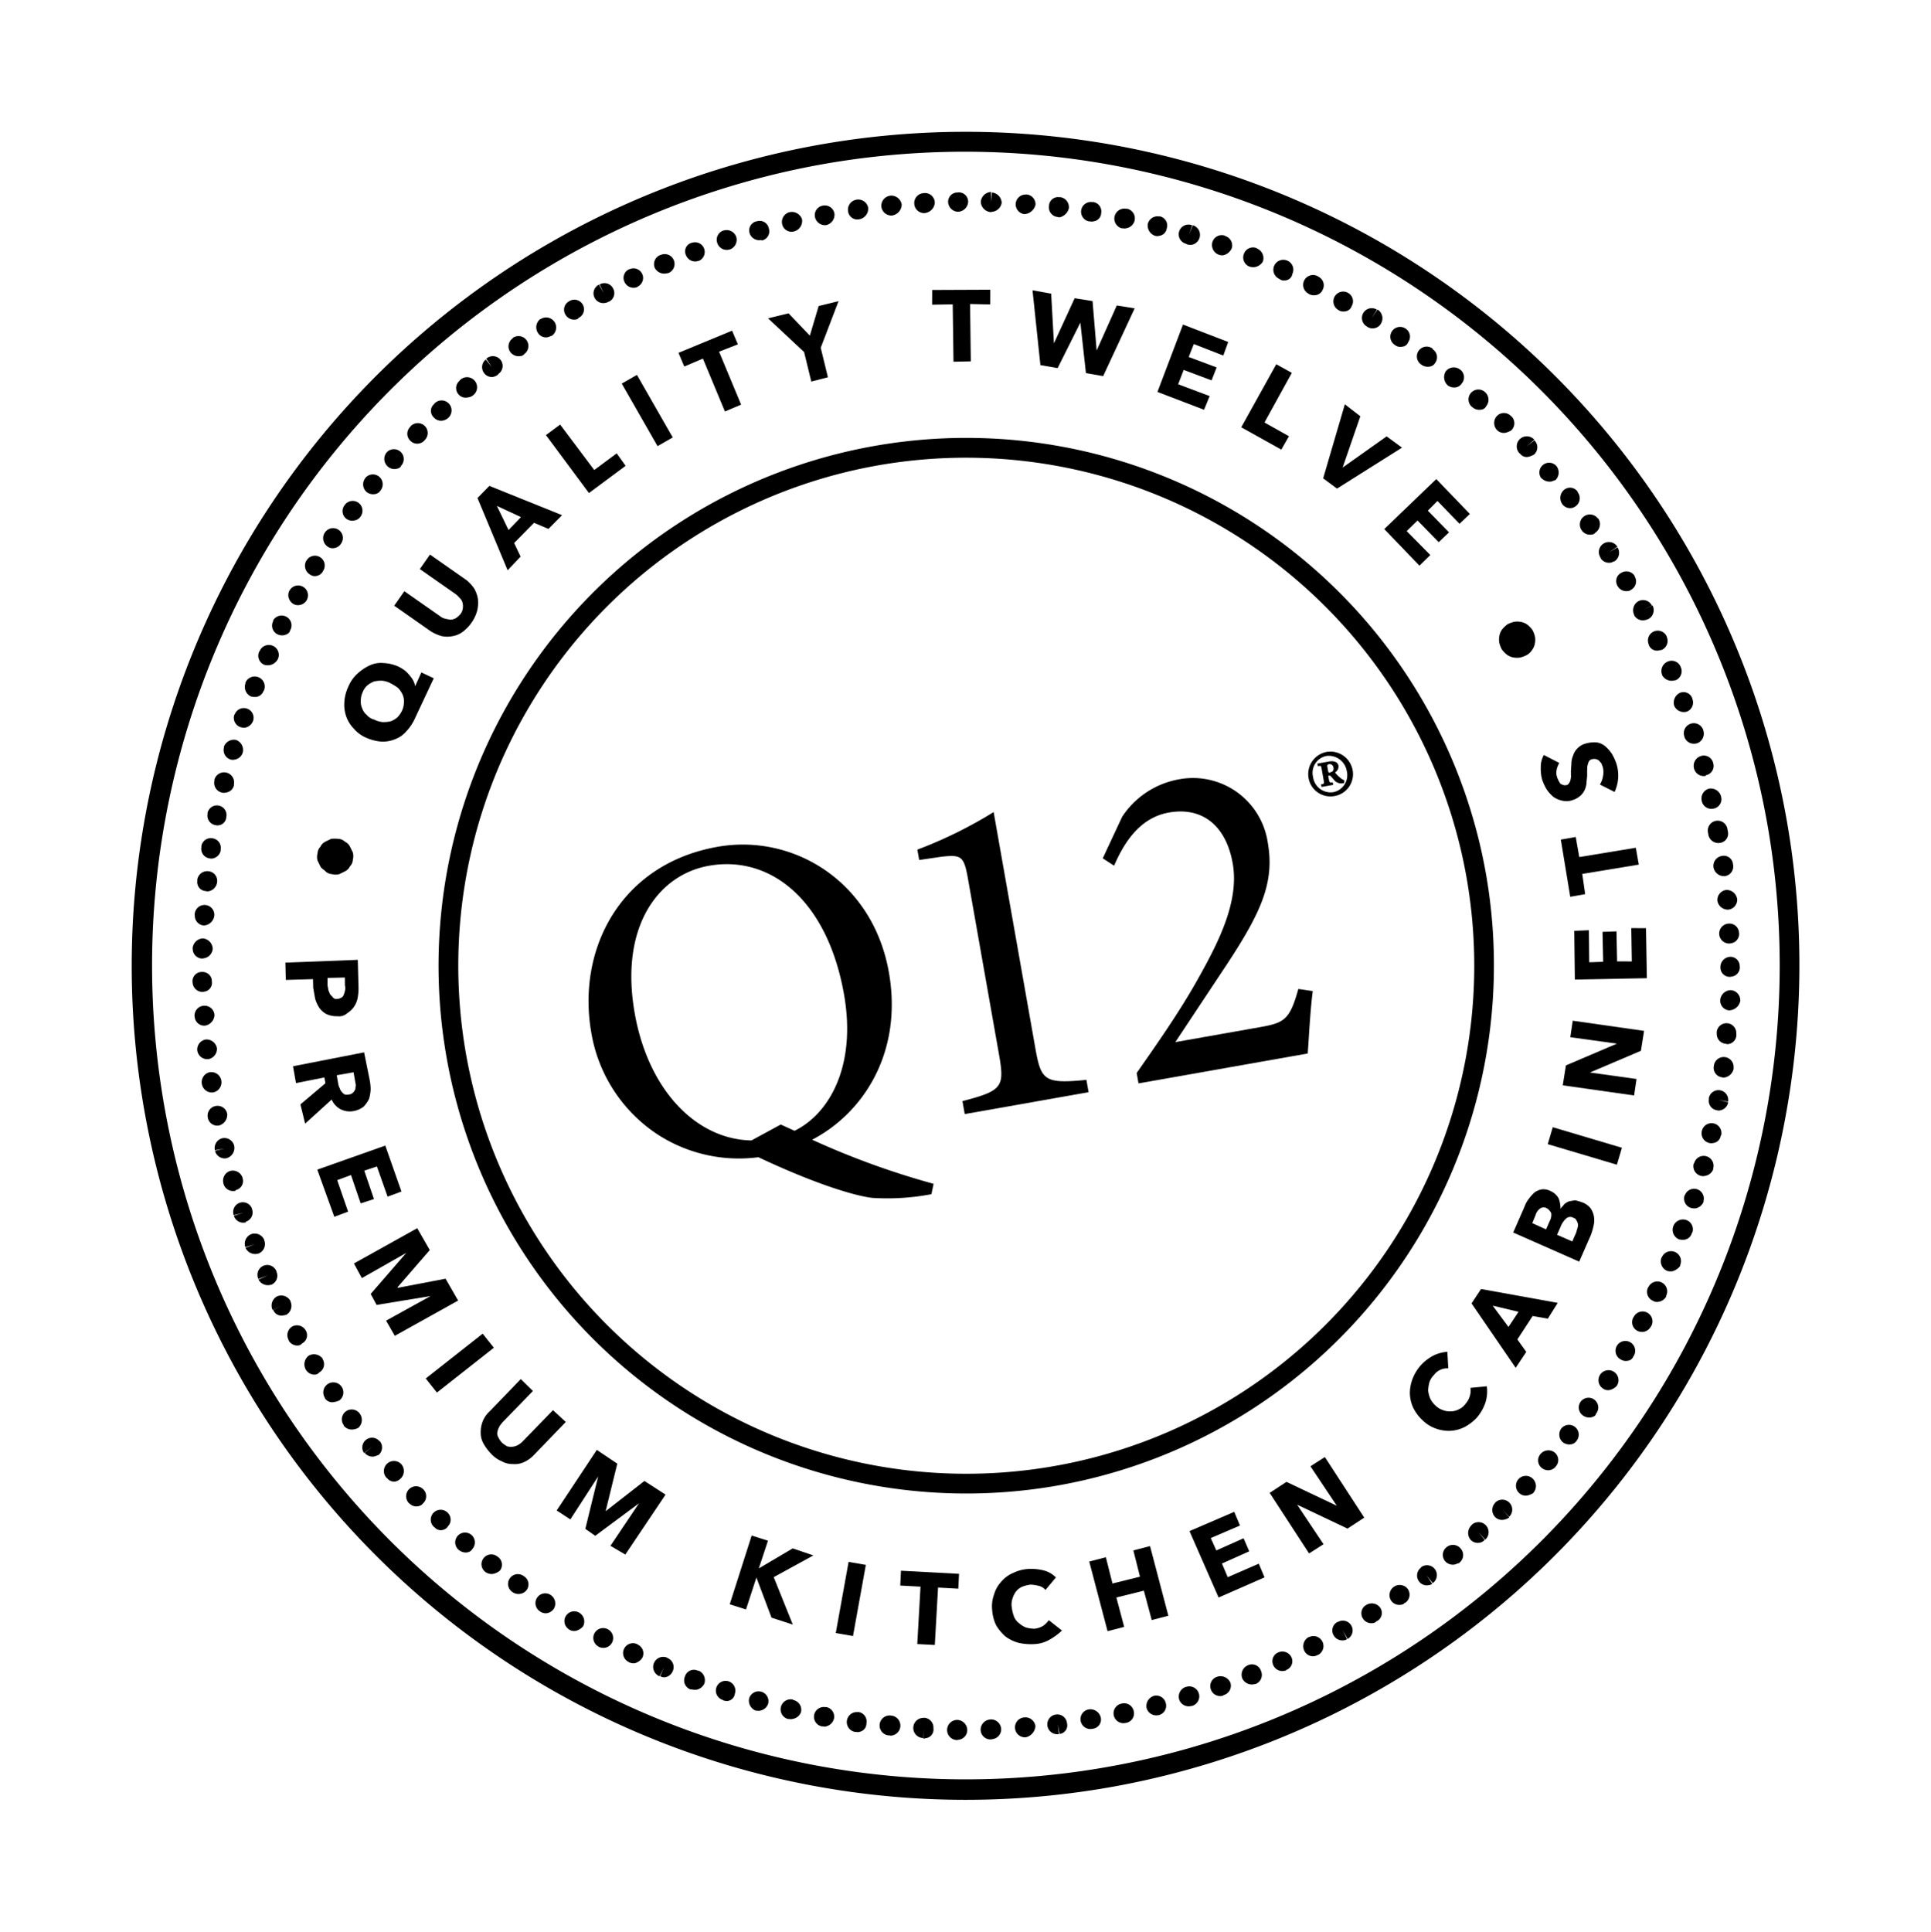 <svg xmlns="http://www.w3.org/2000/svg" width="198.158" height="198.212" viewBox="0 0 198.158 198.212"><g transform="translate(-617.28 -1659.57)"><g transform="matrix(0.985, -0.174, 0.174, 0.985, 617.28, 1689.272)"><g transform="translate(0 0)"><path d="M85.521,171.111a85.555,85.555,0,1,1,85.521-85.589A85.639,85.639,0,0,1,85.521,171.111Zm0-169.084a83.495,83.495,0,1,0,83.495,83.495A83.636,83.636,0,0,0,85.521,2.027Z"/></g><g transform="translate(46.476 69.106)"><g transform="translate(0 0)"><path d="M31.479,38.91a24.2,24.2,0,0,1-6.012-.676c-1.419-.405-5.066-2.094-10.808-6.147a15.337,15.337,0,0,1-9.8-4.121A15.571,15.571,0,0,1,0,16.55C0,7.836,5.945,0,16.078,0c7.9,0,15.064,6.282,15.064,15.74,0,8.376-5.134,13.781-10.741,15.537A82.4,82.4,0,0,0,31.885,37.9ZM17.5,29.183c.405.27.878.608,1.284.878,3.783-1.081,7.431-5.4,7.431-12.9,0-9.8-4.931-15.4-11.349-15.4-5.269,0-10.133,4.526-10.133,13.578,0,8.039,3.986,13.848,9.525,14.929Z"/></g><g transform="translate(36.208 1.419)"><path d="M.068,29.926V28.642c4.256-.338,4.526-.676,4.526-4.121V6.35c0-2.432-.2-2.635-2.3-2.77L0,3.513V2.432A44.8,44.8,0,0,0,8.377,0V24.589c0,3.378.27,3.783,4.594,4.121v1.283H.068Z" transform="translate(0 0)"/></g><g transform="translate(54.38 1.419)"><path d="M19.252,23.778c-.608,1.959-1.081,4.053-1.621,6.215H0V28.912c2.567-2.567,5.269-5.269,7.566-8.039,2.9-3.513,5.877-7.363,5.877-11.416,0-3.986-2.094-6.282-5.539-6.282-3.243,0-5.269,2.567-6.485,4.391L.405,6.62l2.7-3.851A8.831,8.831,0,0,1,9.457,0a7.757,7.757,0,0,1,7.9,7.971c0,4.121-1.891,6.89-6.215,11.484L4.458,26.481H13.24c2.567,0,3.175-.2,4.594-3.175Z" transform="translate(0 0)"/></g><g transform="translate(77.01 1.284)"><path d="M4.594,2.3a2.277,2.277,0,0,1-2.3,2.3A2.278,2.278,0,0,1,0,2.3,2.321,2.321,0,0,1,2.3,0,2.321,2.321,0,0,1,4.594,2.3ZM.473,2.3A1.82,1.82,0,0,0,2.229,4.188,1.779,1.779,0,0,0,3.986,2.3,1.875,1.875,0,0,0,2.162.405,1.768,1.768,0,0,0,.473,2.3Zm3.04,1.148a.965.965,0,0,1-.878-.338c-.135-.2-.27-.473-.338-.54-.068-.135-.135-.135-.2-.135H2.027v.405c0,.338.068.338.338.338v.27H1.148v-.27c.338,0,.338,0,.338-.338V1.621c0-.338,0-.338-.338-.338v-.27H2.364c.405,0,.878.135.878.608a.721.721,0,0,1-.473.608,3.637,3.637,0,0,0,.608.811.971.971,0,0,0,.2.135ZM2.162,2.162c.135,0,.2-.068.338-.068a.408.408,0,0,0,.2-.405A.383.383,0,0,0,2.3,1.283a.179.179,0,0,0-.2.2v.608h.068Z" transform="translate(0 0)"/></g></g><g transform="translate(21.887 16.145)"><g transform="translate(0 45.26)"><path d="M2.5.135A.984.984,0,0,1,3.107.54a1.051,1.051,0,0,1,.405.54c.068.2.135.473.2.676A1.455,1.455,0,0,1,3.58,2.5a.984.984,0,0,1-.405.608,1.05,1.05,0,0,1-.54.405c-.2.068-.473.135-.676.2a1.455,1.455,0,0,1-.743-.135.984.984,0,0,1-.608-.405C.473,2.972.27,2.837.2,2.635S.068,2.162,0,1.959a1.455,1.455,0,0,1,.135-.743A.984.984,0,0,1,.54.608,1.051,1.051,0,0,1,1.081.2c.2-.068.473-.135.676-.2A3.486,3.486,0,0,1,2.5.135Z" transform="translate(0 0)"/></g><g transform="translate(5.427 28.338)"><path d="M7,6.181A4.918,4.918,0,0,1,5.854,7.4,2.789,2.789,0,0,1,4.57,8,3.348,3.348,0,0,1,3.152,8a4.842,4.842,0,0,1-1.486-.676A3.5,3.5,0,0,1,.585,6.181,3.349,3.349,0,0,1,.044,4.83,3.682,3.682,0,0,1,.112,3.344,4.221,4.221,0,0,1,.787,1.858,3.724,3.724,0,0,1,1.936.709,4.876,4.876,0,0,1,3.287.1,2.772,2.772,0,0,1,4.773.1,4.291,4.291,0,0,1,6.192.709a4.371,4.371,0,0,1,.608.54,3.172,3.172,0,0,1,.405.608,2.4,2.4,0,0,1,.27.608,1.679,1.679,0,0,1,.068.54h0l.878-1.283,1.148.811ZM5.111,2.263A2.283,2.283,0,0,0,4.3,1.858,3.289,3.289,0,0,0,3.49,1.79a2.42,2.42,0,0,0-.743.27,1.744,1.744,0,0,0-.608.608,2.081,2.081,0,0,0-.338.811,1.647,1.647,0,0,0,0,.811,1.5,1.5,0,0,0,.338.743,1.479,1.479,0,0,0,.676.608,2.283,2.283,0,0,0,.811.405,3.289,3.289,0,0,0,.811.068,2.42,2.42,0,0,0,.743-.27,2.579,2.579,0,0,0,.608-.608,2.081,2.081,0,0,0,.338-.811,1.647,1.647,0,0,0,0-.811,2.5,2.5,0,0,0-.338-.743A6.09,6.09,0,0,0,5.111,2.263Z" transform="translate(0 0)"/></g><g transform="translate(12.295 18.307)"><path d="M8.377,4.188a3.155,3.155,0,0,1,.2,1.148,3.551,3.551,0,0,1-.27,1.148,3.861,3.861,0,0,1-.743,1.081,4.121,4.121,0,0,1-1.081.811,2.387,2.387,0,0,1-1.148.27,2.8,2.8,0,0,1-1.081-.2,4.409,4.409,0,0,1-1.013-.676L0,4.526,1.283,3.243,4.458,6.417a1.211,1.211,0,0,0,.473.338,4.656,4.656,0,0,0,.54.2,1.487,1.487,0,0,0,.54-.068,2.369,2.369,0,0,0,.54-.338,1.2,1.2,0,0,0,.338-.54,1.487,1.487,0,0,0,.068-.54.9.9,0,0,0-.2-.54,2.859,2.859,0,0,0-.338-.473L3.243,1.284,4.526,0,7.769,3.243A4.53,4.53,0,0,1,8.377,4.188Z" transform="translate(0 0)"/></g><g transform="translate(22.63 12.43)"><path d="M6.62,5.4,5.269,4.526,2.9,6.215,3.31,7.7,1.756,8.849,0,1.013,1.419,0,8.241,4.256Zm-4.8-3.243L2.567,4.8,4.053,3.715Z" transform="translate(0 0)"/></g><g transform="translate(30.669 7.498)"><path d="M3.31,7.431,0,.811,1.621,0,4.256,5.2,6.823,3.918,7.5,5.337Z" transform="translate(0 0)"/></g><g transform="translate(39.248 3.85)"><path d="M2.5,7.566,0,.608,1.689,0l2.5,6.958Z" transform="translate(0 0)"/></g><g transform="translate(45.53 1.081)"><path d="M4.121,1.891,5.4,7.633l-1.756.405L2.364,2.3.338,2.77,0,1.283,5.81,0l.338,1.486Z" transform="translate(0 0)"/></g><g transform="translate(55.19 0)"><path d="M4.8,4.391,5,7.5l-1.756.135-.2-3.107L0,.473,2.162.338,3.918,2.972,5.337.135,7.431,0Z" transform="translate(0)"/></g><g transform="translate(72.011 0.54)"><path d="M3.85,2.094,2.9,7.9l-1.756-.27.946-5.81L0,1.486.27,0,6.147,1.013,5.877,2.5Z" transform="translate(0 0)"/></g><g transform="translate(81.874 2.364)"><path d="M6.147,9.93,4.458,9.322l.338-5.2h0L1.689,8.309,0,7.7.54,0,2.364.676,1.756,5.742h0l2.9-4.188,1.756.608L5.945,7.228h0L8.782,3.04l1.756.608Z" transform="translate(0 0)"/></g><g transform="translate(93.222 8.512)"><path d="M0,6.35,3.783,0,8.039,2.567,7.3,3.85,4.526,2.162,3.783,3.378,6.417,4.931,5.674,6.147,3.04,4.594,2.229,5.945,5.2,7.7,4.391,8.984Z" transform="translate(0 0)"/></g><g transform="translate(101.059 14.186)"><path d="M0,5.742,4.661,0,6.08,1.148,2.432,5.674,4.661,7.5,3.648,8.714Z" transform="translate(0 0)"/></g><g transform="translate(108.422 19.455)"><path d="M1.216,8.377,0,7.093,3.513,0,4.864,1.486,2.162,6.35h0l5-2.364L8.512,5.4Z" transform="translate(0 0)"/></g><g transform="translate(113.691 28.642)"><path d="M0,4.121,6.147,0l2.77,4.121L7.7,4.931l-1.824-2.7L4.729,3.04,6.485,5.607l-1.216.811L3.513,3.85l-1.283.878L4.188,7.566,2.9,8.444Z" transform="translate(0 0)"/></g><g transform="translate(123.283 44.45)"><path d="M2.567,3.58a2.873,2.873,0,0,1-.743.135,2,2,0,0,1-.676-.135A1.6,1.6,0,0,1,.54,3.175a3.173,3.173,0,0,1-.405-.608A2.872,2.872,0,0,1,0,1.824a2,2,0,0,1,.135-.676A1.6,1.6,0,0,1,.54.54,3.174,3.174,0,0,1,1.148.135,2.873,2.873,0,0,1,1.891,0a2,2,0,0,1,.676.135A1.6,1.6,0,0,1,3.175.54a3.174,3.174,0,0,1,.405.608,2.873,2.873,0,0,1,.135.743,2,2,0,0,1-.135.676,1.6,1.6,0,0,1-.405.608A1.6,1.6,0,0,1,2.567,3.58Z" transform="translate(0 0)"/></g></g><g transform="translate(15.74 73.092)"><g transform="translate(0.811 0)"><path d="M4.594,6.35a2.58,2.58,0,0,1-1.081-.405A2.112,2.112,0,0,1,2.9,5.2a3.658,3.658,0,0,1-.27-1.013V3.04l.135-.878L0,1.756.27,0,7.633,1.013l-.405,2.7A5.06,5.06,0,0,1,6.958,4.8a2.384,2.384,0,0,1-.54.878,2.429,2.429,0,0,1-.811.54A1.222,1.222,0,0,1,4.594,6.35Zm.27-1.756a1,1,0,0,0,.473-.068.527.527,0,0,0,.27-.27,2.249,2.249,0,0,0,.2-.405,1,1,0,0,0,.068-.473l.135-.811L4.256,2.3l-.135.743v.473c0,.135.068.27.068.405a1.476,1.476,0,0,0,.2.338C4.526,4.526,4.661,4.594,4.864,4.594Z" transform="translate(0 0)"/></g><g transform="translate(0 10.471)"><path d="M.068,4.121l2.9-1.689V1.824L0,1.891V.135L7.431,0,7.5,2.837A5.113,5.113,0,0,1,7.431,3.85a3.907,3.907,0,0,1-.338.946,3.2,3.2,0,0,1-.676.676,2.3,2.3,0,0,1-1.081.27,2.078,2.078,0,0,1-1.283-.405A2.02,2.02,0,0,1,3.31,4.188L.2,6.147ZM5.2,3.986a.571.571,0,0,0,.405-.135c.135-.068.2-.2.27-.27.068-.135.068-.27.135-.405V1.824H4.256V2.7a1.319,1.319,0,0,0,.068.473.96.96,0,0,0,.135.405,1.186,1.186,0,0,0,.27.338A1.149,1.149,0,0,0,5.2,3.986Z" transform="translate(0 0)"/></g><g transform="translate(0.608 20.266)"><path d="M0,1.216,7.3,0l.811,4.931L6.62,5.2,6.08,1.959l-1.351.2L5.2,5.2l-1.419.2L3.31,2.364l-1.486.27.54,3.378-1.486.27Z" transform="translate(0 0)"/></g><g transform="translate(2.635 29.183)"><path d="M2.229,8.782,7.161,7.093h0L1.554,7.025,1.148,5.81,5.472,2.3h0L.54,4.053,0,2.432,7.025,0,7.9,2.432,3.986,5.607v.068l5-.068.878,2.432L2.837,10.471Z" transform="translate(0 0)"/></g><g transform="translate(7.836 41.004)"><path d="M0,3.513,6.553,0l.878,1.621L.878,5.134Z" transform="translate(0 0)"/></g><g transform="translate(12.385 46.273)"><path d="M3.895,8.444a2.208,2.208,0,0,1-1.148,0,2.22,2.22,0,0,1-1.081-.473A3.148,3.148,0,0,1,.72,7.025,5.115,5.115,0,0,1,.112,5.81,2.256,2.256,0,0,1,.044,4.661,2.985,2.985,0,0,1,.45,3.58,2.718,2.718,0,0,1,1.328,2.7L5.043,0,6.057,1.419,2.409,4.053c-.135.135-.338.27-.405.405a1.693,1.693,0,0,0-.27.473.746.746,0,0,0,0,.54A2.4,2.4,0,0,0,2,6.08a3.118,3.118,0,0,0,.473.473,1.589,1.589,0,0,0,.54.135,1.487,1.487,0,0,0,.54-.068,2.023,2.023,0,0,0,.54-.27L7.745,3.715,8.826,5.134l-3.715,2.7A3.374,3.374,0,0,1,3.895,8.444Z" transform="translate(0 0)"/></g><g transform="translate(18.712 54.785)"><path d="M4.8,9.93,8.444,6.147h0l-5,2.5-.878-.878L4.8,2.7h0l-3.58,3.85L0,5.4,5.134,0,6.958,1.756,4.931,6.35h0L9.39,3.986l1.891,1.756L6.147,11.079Z" transform="translate(0 0)"/></g><g transform="translate(34.519 66.201)"><path d="M3.986,8.647,3.175,4.323h0L1.554,7.363,0,6.553,3.445,0,5,.811,3.58,3.445h0L7.363,2.027,9.322,3.107,4.931,4.594,6.012,9.728Z" transform="translate(0 0)"/></g><g transform="translate(44.72 70.592)"><path d="M0,6.958,2.567,0,4.256.608,1.689,7.566Z" transform="translate(0 0)"/></g><g transform="translate(52.083 72.416)"><path d="M3.783,2.364,2.432,8.106.676,7.7,2.027,1.959,0,1.486.338,0l5.81,1.351L5.81,2.837Z" transform="translate(0 0)"/></g><g transform="translate(60.906 74.484)"><path d="M5.363,7.525a3.438,3.438,0,0,1-1.689.2,5.842,5.842,0,0,1-1.554-.405A4.01,4.01,0,0,1,.9,6.444,4.89,4.89,0,0,1,.162,5.16,4.166,4.166,0,0,1,.027,3.539,3.511,3.511,0,0,1,.5,1.986,3.2,3.2,0,0,1,1.445.837,3.191,3.191,0,0,1,2.8.162,4.167,4.167,0,0,1,4.417.026,5.367,5.367,0,0,1,5.9.432a2.639,2.639,0,0,1,1.148.946L5.768,2.458a1.192,1.192,0,0,0-.608-.54,3.807,3.807,0,0,0-.811-.27,3.569,3.569,0,0,0-.878.068,1.61,1.61,0,0,0-.743.405,2.426,2.426,0,0,0-.473.676,1.87,1.87,0,0,0-.2.878,4.154,4.154,0,0,0,.068.946,1.61,1.61,0,0,0,.405.743,2.332,2.332,0,0,0,.608.54,3.809,3.809,0,0,0,.811.27,2.147,2.147,0,0,0,.946-.135,2.425,2.425,0,0,0,.676-.473L6.714,6.849A6.315,6.315,0,0,1,5.363,7.525Z" transform="translate(0 0)"/></g><g transform="translate(71.606 74.375)"><path d="M5.269,7.5,5,4.391l-2.9.2L2.364,7.7.608,7.836,0,.473,1.756.338l.2,2.77,2.9-.2-.2-2.77L6.418,0l.608,7.363Z" transform="translate(0 0)"/></g><g transform="translate(82.279 72.416)"><path d="M1.756,8.376,0,1.148,4.864,0,5.2,1.486l-3.175.743L2.364,3.58l2.972-.743.338,1.419L2.7,5,3.04,6.485l3.378-.811.338,1.486Z" transform="translate(0 0)"/></g><g transform="translate(91.061 68.498)"><path d="M7.228,7.633,2.567,4.323h0L4.526,8.782,2.9,9.457,0,2.635l1.891-.811,4.661,3.31h0L4.594.676,6.215,0l2.9,6.823Z" transform="translate(0 0)"/></g><g transform="translate(106.959 60.028)"><path d="M7.475,5.9A4.759,4.759,0,0,1,6.394,7.187a4.786,4.786,0,0,1-1.419.743,3.715,3.715,0,0,1-1.486.135,3.91,3.91,0,0,1-1.419-.473A3.7,3.7,0,0,1,.855,6.512,4.39,4.39,0,0,1,.112,5.025,3.732,3.732,0,0,1,.044,3.539a4.087,4.087,0,0,1,.54-1.419A4.524,4.524,0,0,1,1.666.9,4.719,4.719,0,0,1,3.084.162,3.822,3.822,0,0,1,4.57.026l-.2,1.689a1.647,1.647,0,0,0-.811,0,1.61,1.61,0,0,0-.743.405,1.917,1.917,0,0,0-.608.676,3.808,3.808,0,0,0-.27.811A3.289,3.289,0,0,0,2,4.417a2.283,2.283,0,0,0,.405.811,1.916,1.916,0,0,0,.676.608,1.92,1.92,0,0,0,.811.27,1.664,1.664,0,0,0,.811-.068,1.611,1.611,0,0,0,.743-.405,2.112,2.112,0,0,0,.608-.743,1.8,1.8,0,0,0,.2-.811l1.689.135A3.847,3.847,0,0,1,7.475,5.9Z" transform="translate(0 0)"/></g><g transform="translate(114.839 54.312)"><path d="M7.431,4.188l-1.486-.54L3.986,5.742l.675,1.419L3.31,8.579,0,1.284,1.216,0l7.5,2.77Zm-5.337-2.3L3.31,4.323,4.594,2.972Z" transform="translate(0 0)"/></g><g transform="translate(120.311 45.328)"><path d="M7.5,2.027a1.954,1.954,0,0,1,.743.743,2.08,2.08,0,0,1,.2.878,2.384,2.384,0,0,1-.2.946,6.175,6.175,0,0,1-.473.946L6.147,7.971,0,3.851,1.621,1.419a2.643,2.643,0,0,1,.54-.675A4.729,4.729,0,0,1,2.837.2,1.8,1.8,0,0,1,3.648,0a1.591,1.591,0,0,1,.878.338,1.729,1.729,0,0,1,.676.878A2.9,2.9,0,0,1,5.2,2.3h0c.135-.135.338-.27.473-.405a1.766,1.766,0,0,1,.54-.2h.608A6.276,6.276,0,0,1,7.5,2.027ZM3.783,1.959a.657.657,0,0,0-.608-.068,1.292,1.292,0,0,0-.608.608l-.473.743,1.283.878.54-.811a1.258,1.258,0,0,0,.27-.743A1.215,1.215,0,0,0,3.783,1.959ZM6.35,3.445a.614.614,0,0,0-.743-.068,2.124,2.124,0,0,0-.676.676l-.54.811L5.81,5.81,6.35,5l.2-.405a.96.96,0,0,0,.135-.405.857.857,0,0,0-.068-.405A.449.449,0,0,0,6.35,3.445Z" transform="translate(0 0)"/></g><g transform="translate(125.377 39.248)"><path d="M6.62,4.931,0,1.621.811,0l6.62,3.31Z" transform="translate(0 0)"/></g><g transform="translate(127.944 28.845)"><path d="M8.512,4.256,2.972,5.539h0L7.566,7.025l-.54,1.621L0,6.35.676,4.391,6.215,3.107h0L1.621,1.621,2.162,0,9.187,2.3Z" transform="translate(0 0)"/></g><g transform="translate(131.052 19.793)"><path d="M7.3,6.08,0,4.931.811,0,2.3.2l-.54,3.243,1.419.2L3.648.608l1.419.2-.473,3.04,1.486.27L6.62.743l1.486.27Z" transform="translate(0 0)"/></g><g transform="translate(132.065 10.336)"><path d="M1.621,2.094,7.5,2.162V3.918L1.621,3.85,1.554,5.945H0L.068,0H1.621Z" transform="translate(0 0)"/></g><g transform="translate(131.294 1.053)"><path d="M2.055,1.514a2.248,2.248,0,0,0-.405.676,1.4,1.4,0,0,0-.068.743c0,.135.068.2.068.338.068.135.068.2.135.338a.932.932,0,0,0,.27.2.609.609,0,0,0,.338.068.351.351,0,0,0,.27-.135.933.933,0,0,0,.2-.27A2.82,2.82,0,0,0,3,3.068c0-.135.068-.338.068-.473l.2-.811A2.08,2.08,0,0,1,3.608.974a1.6,1.6,0,0,1,.54-.608A1.717,1.717,0,0,1,5.027.028,3.2,3.2,0,0,1,6.175.1a1.722,1.722,0,0,1,.811.54,3.83,3.83,0,0,1,.54.878A5.627,5.627,0,0,1,7.8,2.527a4.019,4.019,0,0,1-.068,1.554,4.124,4.124,0,0,1-.608,1.351L5.77,4.419a2.336,2.336,0,0,0,.473-.811,2.147,2.147,0,0,0,.135-.878c0-.135-.068-.27-.068-.405-.068-.135-.135-.2-.2-.338a.932.932,0,0,0-.27-.2.857.857,0,0,0-.405-.068.516.516,0,0,0-.338.135,1.478,1.478,0,0,0-.2.338,1.252,1.252,0,0,0-.135.473c-.068.2-.068.405-.135.676s-.135.473-.2.743a2.113,2.113,0,0,1-.338.676,1.82,1.82,0,0,1-.54.473,2.278,2.278,0,0,1-.811.27,1.926,1.926,0,0,1-1.081-.135,2.43,2.43,0,0,1-.811-.54A3.831,3.831,0,0,1,.3,3.946a5.628,5.628,0,0,1-.27-1.013A4.106,4.106,0,0,1,.1,1.649,2.5,2.5,0,0,1,.636.433Z" transform="translate(0 0)"/></g></g><g transform="translate(31.412 31.412)"><path d="M54.11,108.287A54.143,54.143,0,1,1,108.287,54.11,54.2,54.2,0,0,1,54.11,108.287Zm0-106.26A52.117,52.117,0,1,0,106.26,54.11,52.153,52.153,0,0,0,54.11,2.027Z" transform="translate(0 0)"/></g><g transform="translate(6.215 6.215)"><g transform="translate(0 0)"><path d="M78.5,158.681h-.068a1.013,1.013,0,1,1,0-2.027,1.1,1.1,0,0,1,1.081,1.013A.957.957,0,0,1,78.5,158.681Zm3.378,0a1.013,1.013,0,1,1,0-2.027,1.009,1.009,0,0,1,1.081,1.013.982.982,0,0,1-.946,1.013Zm-6.823-.068h0V157.6l-.068,1.013a1.013,1.013,0,1,1,0-2.027h.068A1,1,0,0,1,76,157.668.886.886,0,0,1,75.051,158.613Zm10.268-.135a1.027,1.027,0,0,1-1.013-.946,1.092,1.092,0,0,1,.946-1.081,1,1,0,0,1,1.081.946.984.984,0,0,1-.878,1.081Zm-13.646-.135h-.135a1.022,1.022,0,1,1,.27-2.027,1.038,1.038,0,0,1,.946,1.081A1.279,1.279,0,0,1,71.673,158.343Zm17.091-.2a1.023,1.023,0,0,1-1.013-.878,1.049,1.049,0,0,1,.878-1.148H88.7a1.022,1.022,0,0,1,.27,2.027h-.2Zm-20.536-.2h-.2a1.01,1.01,0,0,1-.878-1.148,1.049,1.049,0,0,1,1.148-.878h.068a1.049,1.049,0,0,1,.878,1.148A1.015,1.015,0,0,1,68.228,157.938Zm23.914-.27a1.015,1.015,0,0,1-1.013-.878,1,1,0,0,1,.878-1.148,1.111,1.111,0,0,1,1.216.811,1,1,0,0,1-.811,1.148h-.068A.248.248,0,0,1,92.142,157.668ZM64.85,157.4h-.27a1.033,1.033,0,0,1,.405-2.027,1.052,1.052,0,0,1,.811,1.216A1,1,0,0,1,64.85,157.4Zm30.669-.338a1.076,1.076,0,0,1-1.013-.811,1.052,1.052,0,0,1,.811-1.216.974.974,0,0,1,1.216.811,1.007,1.007,0,0,1-.743,1.216h-.27Zm-34.046-.405H61.2l.27-1.013-.27.946a1.033,1.033,0,1,1,.405-2.027h.068a1.007,1.007,0,0,1,.743,1.216A.9.9,0,0,1,61.473,156.654Zm37.424-.405a1.015,1.015,0,0,1-1.013-.743.967.967,0,0,1,.676-1.216,1.039,1.039,0,0,1,1.283.676.967.967,0,0,1-.676,1.216H99.1C99.1,156.249,99.032,156.249,98.9,156.249Zm-40.8-.473a.406.406,0,0,1-.27-.068h-.068a1.026,1.026,0,1,1,.608-1.959,1.03,1.03,0,0,1-.27,2.027Zm44.112-.473a.994.994,0,0,1-.946-.743,1.07,1.07,0,0,1,.676-1.284H102a1.026,1.026,0,0,1,.608,1.959h-.068A.735.735,0,0,1,102.207,155.3Zm-47.354-.473a.609.609,0,0,1-.338-.068h-.068a1.026,1.026,0,0,1,.608-1.959h.068a.977.977,0,0,1,.608,1.284A.87.87,0,0,1,54.853,154.83Zm50.6-.608a1.016,1.016,0,0,1-.946-.676.977.977,0,0,1,.608-1.283h.068a1,1,0,0,1,.676,1.891l-.338-.946.27.946A.506.506,0,0,1,105.449,154.222Zm-53.839-.54a.506.506,0,0,1-.338-.068H51.2a1,1,0,0,1,.676-1.891h.068a1,1,0,0,1,.608,1.283A1.088,1.088,0,0,1,51.61,153.682Zm57.082-.676a1.016,1.016,0,0,1-.946-.675.977.977,0,0,1,.608-1.284,1.078,1.078,0,0,1,1.351.54.966.966,0,0,1-.54,1.284H109.1A.5.5,0,0,1,108.692,153.006Zm-60.324-.675a.856.856,0,0,1-.405-.068h-.068a1.029,1.029,0,0,1,.811-1.891l.068.068a1.018,1.018,0,0,1,.54,1.351A1.078,1.078,0,0,1,48.368,152.331Zm63.5-.676a1.019,1.019,0,0,1-.946-.608,1.044,1.044,0,0,1,1.891-.878,1.012,1.012,0,0,1-.473,1.351h-.068A.5.5,0,0,1,111.867,151.655Zm-66.607-.743a.857.857,0,0,1-.405-.068h-.068a1.1,1.1,0,0,1-.473-1.351,1.012,1.012,0,1,1,1.824.878A1.054,1.054,0,0,1,45.26,150.912Zm69.714-.743a.974.974,0,0,1-.878-.54,1.006,1.006,0,0,1,.405-1.351l.068-.068a1.012,1.012,0,0,1,.878,1.824l-.473-.878.405.946A.856.856,0,0,1,114.974,150.169Zm-72.822-.811a1.253,1.253,0,0,1-.473-.135l-.068-.068a1,1,0,1,1,1.351-.405A.849.849,0,0,1,42.153,149.359Zm75.794-.811a1.054,1.054,0,0,1-.878-.54,1.006,1.006,0,0,1,.405-1.351,1.025,1.025,0,0,1,1.419.405.984.984,0,0,1-.338,1.351l-.068.068C118.284,148.48,118.149,148.548,117.947,148.548ZM39.18,147.67a1.59,1.59,0,0,1-.54-.135h-.068a.992.992,0,0,1-.338-1.419.955.955,0,0,1,1.419-.338h.068a1.065,1.065,0,0,1,.338,1.419A1.155,1.155,0,0,1,39.18,147.67Zm81.739-.878a.984.984,0,0,1-.878-.473,1.081,1.081,0,0,1,.338-1.419l.068-.068a1.031,1.031,0,1,1,1.081,1.756l-.54-.878.473.878A.767.767,0,0,1,120.919,146.792Zm-84.643-.946a.767.767,0,0,1-.54-.2l.54-.811-.608.811a1.031,1.031,0,0,1,1.081-1.756l.068.068a1,1,0,0,1,.27,1.419A1.03,1.03,0,0,1,36.276,145.846Zm87.481-.946a.963.963,0,0,1-.811-.405,1.048,1.048,0,0,1,.2-1.419l.068-.068a1.021,1.021,0,0,1,1.148,1.689l-.54-.811.54.878A1.349,1.349,0,0,1,123.756,144.9Zm-90.318-1.013a1.09,1.09,0,0,1-.608-.2l-.068-.068A1.013,1.013,0,0,1,33.979,142l.068.068a.987.987,0,0,1,.2,1.419A1.334,1.334,0,0,1,33.438,143.887Zm93.155-1.013a.963.963,0,0,1-.811-.405,1.013,1.013,0,0,1,1.621-1.216,1.04,1.04,0,0,1-.135,1.419l-.068.068A1.972,1.972,0,0,1,126.593,142.874Zm-95.925-1.081a1.089,1.089,0,0,1-.608-.2l-.068-.068a1.008,1.008,0,0,1,1.283-1.554,1.013,1.013,0,0,1-.608,1.824Zm98.627-1.081a1.056,1.056,0,0,1-.811-.405.987.987,0,0,1,.2-1.419,1.047,1.047,0,0,1,1.419.135.989.989,0,0,1-.135,1.419l-.068.068A1.09,1.09,0,0,1,129.3,140.712ZM28.034,139.563a.943.943,0,0,1-.608-.2l-.068-.068a1,1,0,1,1,1.351-1.486,1.047,1.047,0,0,1,.135,1.419A1.4,1.4,0,0,1,28.034,139.563Zm103.828-1.081a1.085,1.085,0,0,1-.743-.338,1.041,1.041,0,0,1,.068-1.419,1,1,0,0,1,1.351,1.486l-.068.068A.826.826,0,0,1,131.862,138.483Zm-106.4-1.216a.968.968,0,0,1-.676-.27l-.068-.068a1,1,0,1,1,1.419-1.419,1.045,1.045,0,0,1,.068,1.419A1.085,1.085,0,0,1,25.467,137.267Zm108.895-1.148a1.085,1.085,0,0,1-.743-.338,1,1,0,1,1,1.419,0l-.068.068C134.9,136.051,134.632,136.118,134.362,136.118ZM23.035,134.835a1.085,1.085,0,0,1-.743-.338h0a1,1,0,0,1,1.419-1.419l.068.068a.98.98,0,0,1,0,1.419A1.016,1.016,0,0,1,23.035,134.835Zm113.758-1.148a.867.867,0,0,1-.676-.27,1.027,1.027,0,1,1,1.486-.068l-.068.068A1.417,1.417,0,0,1,136.794,133.686ZM20.671,132.335a1.085,1.085,0,0,1-.743-.338h0a1,1,0,1,1,1.486-1.351l.068.068a.979.979,0,0,1-.068,1.419A1.54,1.54,0,0,1,20.671,132.335Zm118.42-1.283a.968.968,0,0,1-.676-.27,1.008,1.008,0,1,1,1.419-.135l-.068.068A.686.686,0,0,1,139.091,131.052ZM18.442,129.7a1.085,1.085,0,0,1-.743-.338l-.068-.068a1.008,1.008,0,1,1,1.419.135A.733.733,0,0,1,18.442,129.7Zm122.81-1.283a1.09,1.09,0,0,1-.608-.2,1,1,0,0,1-.2-1.419l.068-.068a1.013,1.013,0,0,1,1.621,1.216l-.068.068A1.056,1.056,0,0,1,141.252,128.417ZM16.348,127a.848.848,0,0,1-.743-.405l-.068-.068a1.013,1.013,0,1,1,1.621-1.216.987.987,0,0,1-.2,1.419A.825.825,0,0,1,16.348,127Zm126.931-1.351a.767.767,0,0,1-.54-.2,1,1,0,0,1-.27-1.419l.068-.068a1.013,1.013,0,0,1,1.621,1.216v.068A1.089,1.089,0,0,1,143.279,125.648ZM14.321,124.162a.963.963,0,0,1-.811-.405l-.068-.068a1.021,1.021,0,0,1,1.689-1.148.989.989,0,0,1-.27,1.419A.767.767,0,0,1,14.321,124.162Zm130.917-1.351a1.273,1.273,0,0,1-.54-.135,1.065,1.065,0,0,1-.338-1.419l.068-.068a1.021,1.021,0,1,1,1.689,1.148v.068A1.508,1.508,0,0,1,145.238,122.81ZM12.5,121.257a.882.882,0,0,1-.811-.473l-.068-.068a1.031,1.031,0,1,1,1.756-1.081,1.065,1.065,0,0,1-.338,1.419A1.078,1.078,0,0,1,12.5,121.257Zm134.5-1.419a1.59,1.59,0,0,1-.54-.135,1.061,1.061,0,0,1,1.081-1.824,1.006,1.006,0,0,1,.405,1.351l-.068.068A.926.926,0,0,1,146.994,119.838ZM10.741,118.352a1.054,1.054,0,0,1-.878-.54l.878-.473-.946.473a1,1,0,0,1,1.756-.946l.068.068a1.006,1.006,0,0,1-.405,1.351C11.079,118.284,10.944,118.352,10.741,118.352Zm137.942-1.486a1.253,1.253,0,0,1-.473-.135,1.006,1.006,0,0,1-.405-1.351l.068-.068a1,1,0,0,1,1.756.946v.068A1.078,1.078,0,0,1,148.683,116.866ZM9.12,115.245a1.054,1.054,0,0,1-.878-.54v-.068a1.012,1.012,0,0,1,1.824-.878,1.086,1.086,0,0,1-.405,1.419A1.487,1.487,0,0,1,9.12,115.245Zm141.117-1.486a.856.856,0,0,1-.405-.068,1.018,1.018,0,0,1-.54-1.351l.068-.068a1.012,1.012,0,0,1,1.824.878v.068A1.078,1.078,0,0,1,150.237,113.758ZM7.7,112.137a.905.905,0,0,1-.878-.54v-.068a1.029,1.029,0,1,1,1.419.54A1.9,1.9,0,0,1,7.7,112.137Zm143.954-1.554a.857.857,0,0,1-.405-.068,1.018,1.018,0,0,1-.54-1.351,1.016,1.016,0,0,1,1.891.743l-.068.068A.872.872,0,0,1,151.655,110.583ZM6.35,109.03a1.016,1.016,0,0,1-.946-.676l.946-.338-.946.338A1.107,1.107,0,0,1,5.945,107a1.107,1.107,0,0,1,1.351.54v.068a.977.977,0,0,1-.608,1.283A.516.516,0,0,1,6.35,109.03Zm146.589-1.621a.609.609,0,0,1-.338-.068.977.977,0,0,1-.608-1.284v-.068a1,1,0,1,1,1.891.676l-.946-.338.946.405A1.016,1.016,0,0,1,152.939,107.408Zm-147.8-1.621a1.016,1.016,0,0,1-.946-.676v-.068a1.032,1.032,0,0,1,.608-1.284,1.032,1.032,0,0,1,1.284.608.954.954,0,0,1-.608,1.283A.516.516,0,0,1,5.134,105.787Zm148.886-1.621a.609.609,0,0,1-.338-.068.977.977,0,0,1-.608-1.284,1.016,1.016,0,0,1,1.959.54v.068A1.14,1.14,0,0,1,154.02,104.166Zm-149.9-1.689a.891.891,0,0,1-.946-.743l.946-.27-1.013.27a1.07,1.07,0,0,1,.676-1.284,1.07,1.07,0,0,1,1.283.676v.068a1.07,1.07,0,0,1-.676,1.283Zm150.845-1.621a.406.406,0,0,1-.27-.068,1.007,1.007,0,0,1-.743-1.216V99.5a1.008,1.008,0,1,1,1.959.473v.068A.947.947,0,0,1,154.965,100.856ZM3.243,99.167a1.1,1.1,0,0,1-1.013-.743l1.013-.27-1.013.2a1.008,1.008,0,1,1,1.959-.473v.068a1.007,1.007,0,0,1-.743,1.216Zm152.6-1.689h-.2a1.007,1.007,0,0,1-.743-1.216,1.111,1.111,0,0,1,1.216-.811,1.039,1.039,0,0,1,.811,1.148v.068A1.2,1.2,0,0,1,155.844,97.478ZM2.5,95.789a1.076,1.076,0,0,1-1.013-.811l1.013-.2-1.013.135A1.052,1.052,0,0,1,2.3,93.7a1.052,1.052,0,0,1,1.216.811v.068A1.052,1.052,0,0,1,2.7,95.789ZM156.519,94.1h-.2a.953.953,0,0,1-.811-1.148,1.049,1.049,0,0,1,1.148-.878.953.953,0,0,1,.811,1.148v.068A.947.947,0,0,1,156.519,94.1ZM1.891,92.412a1.015,1.015,0,0,1-1.013-.878L1.891,91.4l-1.013.068a.994.994,0,0,1,1.959-.338V91.2a1,1,0,0,1-.878,1.148C2.027,92.412,1.959,92.412,1.891,92.412Zm155.1-1.689h-.135a1.022,1.022,0,0,1,.27-2.027.984.984,0,0,1,.878,1.081v.068A.969.969,0,0,1,156.992,90.723ZM1.419,89.034a1.023,1.023,0,0,1-1.013-.878v-.068a1.049,1.049,0,0,1,.878-1.148,1.049,1.049,0,0,1,1.148.878v.068a.948.948,0,0,1-.878,1.081C1.486,89.034,1.486,89.034,1.419,89.034ZM157.4,87.278h-.068a1.092,1.092,0,0,1-.946-1.081,1.038,1.038,0,0,1,1.081-.946,1.092,1.092,0,0,1,.946,1.081V86.4A1.023,1.023,0,0,1,157.4,87.278ZM1.148,85.589a1.027,1.027,0,0,1-1.013-.946l1.013-.068H.135a1.038,1.038,0,0,1,.946-1.081,1.038,1.038,0,0,1,1.081.946v.068a1.1,1.1,0,0,1-1.013,1.081ZM157.6,83.833h0a1.1,1.1,0,0,1-1.013-1.081,1.039,1.039,0,0,1,1.013-1.013h.068a.94.94,0,0,1,.946,1.013v.068A1,1,0,0,1,157.6,83.833ZM1.013,82.144A.982.982,0,0,1,0,81.2v-.068a1,1,0,0,1,1.013-1.013,1,1,0,0,1,1.013,1.013,1.147,1.147,0,0,1-1.013,1.013Zm156.654-1.756a1.039,1.039,0,0,1-1.013-1.013V79.1a1.013,1.013,0,1,1,2.027,0v.27A.957.957,0,0,1,157.668,80.387ZM1.013,78.7h0A1.039,1.039,0,0,1,0,77.685v-.068A1.039,1.039,0,0,1,1.013,76.6a1.039,1.039,0,0,1,1.013,1.013A1.054,1.054,0,0,1,1.013,78.7ZM157.6,76.807a1,1,0,0,1-1.013-1.013,1.044,1.044,0,0,1,.946-1.081,1.092,1.092,0,0,1,1.081.946v.068a.976.976,0,0,1-1.013,1.081ZM1.148,75.254h0A1.037,1.037,0,0,1,.135,74.24v-.068a1.038,1.038,0,0,1,1.081-.946,1.092,1.092,0,0,1,.946,1.081A1.083,1.083,0,0,1,1.148,75.254ZM157.4,73.362a1.027,1.027,0,0,1-1.013-.946,1.051,1.051,0,0,1,.946-1.148.984.984,0,0,1,1.081.878v.068a.957.957,0,0,1-.946,1.081A.066.066,0,0,1,157.4,73.362ZM1.419,71.808H1.351a.984.984,0,0,1-.878-1.081V70.66a1.01,1.01,0,0,1,1.148-.878A1.01,1.01,0,0,1,2.5,70.93,1.155,1.155,0,0,1,1.419,71.808Zm155.573-1.891a1.015,1.015,0,0,1-1.013-.878v-.068a1.022,1.022,0,0,1,2.027-.27v.068a1.049,1.049,0,0,1-.878,1.148ZM1.891,68.363H1.756a1.01,1.01,0,0,1-.878-1.148v-.068a.953.953,0,0,1,1.148-.811.953.953,0,0,1,.811,1.148A.908.908,0,0,1,1.891,68.363Zm154.628-1.824a1.076,1.076,0,0,1-1.013-.811,1.111,1.111,0,0,1,.811-1.216.953.953,0,0,1,1.148.811v.068a1,1,0,0,1-.811,1.148ZM2.5,64.986H2.3a.985.985,0,0,1-.811-1.148V63.77A1.111,1.111,0,0,1,2.7,62.959a1.111,1.111,0,0,1,.811,1.216A1.076,1.076,0,0,1,2.5,64.986Zm153.344-1.824a1.1,1.1,0,0,1-1.013-.743v-.068a1.052,1.052,0,0,1,.811-1.216,1,1,0,0,1,1.216.811l-1.013.2,1.013-.2a1.007,1.007,0,0,1-.743,1.216ZM3.243,61.675h-.2A1.007,1.007,0,0,1,2.3,60.46v-.068a1.008,1.008,0,1,1,1.959.473A1.142,1.142,0,0,1,3.243,61.675Zm151.723-1.824a.891.891,0,0,1-.946-.743v-.068a1.008,1.008,0,0,1,1.959-.473v.068a1.007,1.007,0,0,1-.743,1.216ZM4.121,58.3a.406.406,0,0,1-.27-.068.921.921,0,0,1-.676-1.216v-.068a1.039,1.039,0,0,1,1.283-.676.987.987,0,0,1,.676,1.283A1.073,1.073,0,0,1,4.121,58.3Zm149.9-1.756a1.016,1.016,0,0,1-.946-.676V55.8a1.07,1.07,0,0,1,.676-1.284,1.013,1.013,0,0,1,1.284.676l-.946.27,1.013-.27a1.032,1.032,0,0,1-.608,1.284A1.522,1.522,0,0,1,154.02,56.541ZM5.134,55.055a.609.609,0,0,1-.338-.068A.977.977,0,0,1,4.188,53.7v-.068a.977.977,0,0,1,1.283-.608.977.977,0,0,1,.608,1.283v.068A1.016,1.016,0,0,1,5.134,55.055ZM152.871,53.3a1.016,1.016,0,0,1-.946-.676.954.954,0,0,1,.608-1.284,1,1,0,0,1,1.283.54v.068a.977.977,0,0,1-.608,1.284A.506.506,0,0,1,152.871,53.3ZM6.35,51.813a.609.609,0,0,1-.338-.068A.977.977,0,0,1,5.4,50.462v-.068a.985.985,0,1,1,1.824.743A.875.875,0,0,1,6.35,51.813Zm145.305-1.689a1.019,1.019,0,0,1-.946-.608v-.068a1.029,1.029,0,1,1,1.891-.811l-.946.405.946-.338a1.041,1.041,0,0,1-.54,1.351C151.926,50.056,151.791,50.124,151.655,50.124ZM7.633,48.638a.857.857,0,0,1-.405-.068,1.018,1.018,0,0,1-.54-1.351v-.068a1.029,1.029,0,0,1,1.891.811v.068A.956.956,0,0,1,7.633,48.638Zm142.6-1.689a1.019,1.019,0,0,1-.946-.608,1.028,1.028,0,0,1,1.824-.946l.068.068a1.041,1.041,0,0,1-.54,1.351A.5.5,0,0,1,150.237,46.949ZM9.12,45.463a.857.857,0,0,1-.405-.068,1.012,1.012,0,0,1-.473-1.351v-.068A1.1,1.1,0,0,1,9.592,43.5a1.1,1.1,0,0,1,.473,1.351A1.019,1.019,0,0,1,9.12,45.463Zm139.564-1.554a.974.974,0,0,1-.878-.54,1.087,1.087,0,0,1,.405-1.419.951.951,0,0,1,1.351.405v.068a1.006,1.006,0,0,1-.405,1.351A.976.976,0,0,1,148.683,43.909ZM10.741,42.423a1.252,1.252,0,0,1-.473-.135,1.006,1.006,0,0,1-.405-1.351l.068-.068a1,1,0,0,1,1.756.946A1.091,1.091,0,0,1,10.741,42.423Zm136.321-1.554a1.155,1.155,0,0,1-.878-.473l-.068-.068a1,1,0,0,1,1.756-.946l-.878.473.878-.473a1.081,1.081,0,0,1-.338,1.419C147.4,40.8,147.2,40.869,147.062,40.869ZM12.43,39.518a1.59,1.59,0,0,1-.54-.135,1.065,1.065,0,0,1-.338-1.419V37.9a1.031,1.031,0,0,1,1.756,1.081l-.068.068A.937.937,0,0,1,12.43,39.518Zm132.808-1.554a.819.819,0,0,1-.811-.473l-.068-.068a1.031,1.031,0,0,1,1.756-1.081l-.878.54.878-.473a1,1,0,0,1-.27,1.419A1.972,1.972,0,0,1,145.238,37.965ZM14.321,36.546a1.273,1.273,0,0,1-.54-.135,1,1,0,0,1-.27-1.419l.068-.068a1.021,1.021,0,1,1,1.689,1.148A1.18,1.18,0,0,1,14.321,36.546Zm129.025-1.419a.963.963,0,0,1-.811-.405,1.048,1.048,0,0,1,.2-1.419.987.987,0,0,1,1.419.2l.068.068a1,1,0,0,1-.27,1.419A1.972,1.972,0,0,1,143.346,35.127ZM16.28,33.776a1.09,1.09,0,0,1-.608-.2.987.987,0,0,1-.2-1.419v-.068A1.013,1.013,0,0,1,17.091,33.3l-.068.068C16.956,33.641,16.618,33.776,16.28,33.776Zm124.972-1.419a1.056,1.056,0,0,1-.811-.405l-.068-.068A1.013,1.013,0,0,1,142,30.669l-.811.608.811-.608a1.047,1.047,0,0,1-.135,1.419A.659.659,0,0,1,141.252,32.358ZM18.442,31.007a.943.943,0,0,1-.608-.2,1.048,1.048,0,0,1-.2-1.419l.068-.068a1.009,1.009,0,1,1,.743,1.689Zm120.649-1.351a1.085,1.085,0,0,1-.743-.338,1.133,1.133,0,0,1,.068-1.486,1.045,1.045,0,0,1,1.419.068l.068.068a.985.985,0,0,1-.135,1.419A.867.867,0,0,1,139.091,29.656ZM20.671,28.372A.867.867,0,0,1,20,28.1a1.047,1.047,0,0,1-.135-1.419l.068-.068a1,1,0,1,1,1.486,1.351A.933.933,0,0,1,20.671,28.372Zm116.123-1.283a1.085,1.085,0,0,1-.743-.338l-.068-.068a1,1,0,1,1,1.486-1.351V25.4a.979.979,0,0,1,0,1.419A.783.783,0,0,1,136.794,27.089ZM22.968,25.873a.867.867,0,0,1-.676-.27,1.045,1.045,0,0,1-.068-1.419l.068-.068a1,1,0,1,1,1.419,1.419A.968.968,0,0,1,22.968,25.873ZM134.43,24.589a.867.867,0,0,1-.676-.27l-.068-.068a1,1,0,1,1,1.419-1.419h0a.979.979,0,0,1,0,1.419A.686.686,0,0,1,134.43,24.589ZM25.467,23.441a1.016,1.016,0,0,1-.743-.27.98.98,0,0,1,0-1.419l.068-.068a1,1,0,0,1,1.351,1.486A.867.867,0,0,1,25.467,23.441ZM131.93,22.225a.968.968,0,0,1-.676-.27l-.068-.068a1,1,0,0,1,1.351-1.486l-.676.743.743-.743a1.047,1.047,0,0,1,.135,1.419A.951.951,0,0,1,131.93,22.225ZM27.967,21.144a1.085,1.085,0,0,1-.743-.338,1.045,1.045,0,0,1,.068-1.419l.068-.068a1.008,1.008,0,0,1,1.283,1.554A.783.783,0,0,1,27.967,21.144ZM129.3,20a.943.943,0,0,1-.608-.2l-.068-.068a1.008,1.008,0,0,1,1.284-1.554h0a.985.985,0,0,1,.135,1.419A.776.776,0,0,1,129.3,20ZM30.6,18.982a1.043,1.043,0,0,1-.676-1.824l.608.811-.608-.811a1.008,1.008,0,0,1,1.284,1.554l-.068.068C31.074,18.915,30.872,18.982,30.6,18.982Zm95.992-1.148a1.089,1.089,0,0,1-.608-.2l-.068-.068a1.013,1.013,0,0,1,1.216-1.621l.068.068a.987.987,0,0,1,.2,1.419A.885.885,0,0,1,126.593,17.834ZM33.371,16.821a.963.963,0,0,1-.811-.405.987.987,0,0,1,.2-1.419l.068-.068a1.013,1.013,0,0,1,1.216,1.621A.968.968,0,0,1,33.371,16.821Zm90.453-1.013a.767.767,0,0,1-.54-.2l-.068-.068a1.021,1.021,0,0,1,1.148-1.689l-.608.811.608-.811a1,1,0,0,1,.27,1.419A.787.787,0,0,1,123.824,15.807Zm-87.616-.878a.984.984,0,0,1-.878-.473.914.914,0,0,1,.27-1.351l.068-.068a1.021,1.021,0,0,1,1.148,1.689A1.09,1.09,0,0,1,36.208,14.929Zm84.778-1.013a1.273,1.273,0,0,1-.54-.135,1,1,0,0,1-.338-1.419.984.984,0,0,1,1.351-.338l.068.068a1.065,1.065,0,0,1,.338,1.419A1.189,1.189,0,0,1,120.987,13.916Zm-81.874-.878a.981.981,0,0,1-.54-1.824l.068-.068A1.031,1.031,0,1,1,39.721,12.9,1,1,0,0,1,39.113,13.038Zm78.9-.878a.976.976,0,0,1-.473-.135,1.067,1.067,0,0,1-.405-1.419,1.006,1.006,0,0,1,1.351-.405l.068.068a1.006,1.006,0,0,1,.405,1.351A1.265,1.265,0,0,1,118.014,12.159Zm-75.929-.743a.974.974,0,0,1-.878-.54,1.006,1.006,0,0,1,.405-1.351l.473.878-.405-.946a1,1,0,1,1,.946,1.756l-.068.068A1.252,1.252,0,0,1,42.085,11.416Zm72.889-.878a1.252,1.252,0,0,1-.473-.135l-.068-.068a1,1,0,1,1,.946-1.756l-.473.878.54-.878a1.036,1.036,0,0,1-.473,1.959ZM45.193,9.8a1.078,1.078,0,0,1-.946-.54A1.006,1.006,0,0,1,44.652,7.9a.066.066,0,0,0,.068-.068A1.012,1.012,0,0,1,45.6,9.66.5.5,0,0,1,45.193,9.8Zm66.674-.743a.857.857,0,0,1-.405-.068,1.107,1.107,0,0,1-.54-1.351,1.025,1.025,0,0,1,1.283-.54h.068a.96.96,0,0,1,.473,1.351A.872.872,0,0,1,111.867,9.052ZM48.3,8.377a.956.956,0,0,1-.946-.608,1.076,1.076,0,0,1,.473-1.351h.068a1.029,1.029,0,0,1,.811,1.891C48.57,8.309,48.435,8.377,48.3,8.377ZM108.692,7.7a.857.857,0,0,1-.405-.068h-.068a1.029,1.029,0,0,1,.811-1.891h.068a1.018,1.018,0,0,1,.54,1.351A1.059,1.059,0,0,1,108.692,7.7ZM51.407,7.093a1.016,1.016,0,0,1-.946-.676.977.977,0,0,1,.608-1.283l.338.946-.338-.946a.985.985,0,1,1,.743,1.824h-.068C51.678,7.093,51.543,7.093,51.407,7.093Zm54.042-.676a.609.609,0,0,1-.338-.068h-.068a1,1,0,1,1,.676-1.891h.068a.977.977,0,0,1,.608,1.283A.884.884,0,0,1,105.449,6.417Zm-50.8-.473a1,1,0,0,1-.27-1.959l.338.946-.27-.946a.977.977,0,0,1,1.284.608.977.977,0,0,1-.608,1.283h-.068A.857.857,0,0,1,54.65,5.945Zm47.557-.54a.406.406,0,0,1-.27-.068.987.987,0,0,1-.676-1.283.921.921,0,0,1,1.216-.676h.068a1.039,1.039,0,0,1,.675,1.283A1.26,1.26,0,0,1,102.207,5.4ZM58.028,4.931a1.015,1.015,0,0,1-1.013-.743.967.967,0,0,1,.676-1.216h.068a.984.984,0,0,1,.54,1.891A.406.406,0,0,1,58.028,4.931ZM98.9,4.458h-.27A1.008,1.008,0,0,1,99.1,2.5h.068a1.007,1.007,0,0,1,.743,1.216A1.26,1.26,0,0,1,98.9,4.458ZM61.338,4.053a1.1,1.1,0,0,1-1.013-.743,1.007,1.007,0,0,1,.743-1.216h.068a1.008,1.008,0,1,1,.473,1.959Zm34.182-.405h-.27a1.111,1.111,0,0,1-.811-1.216,1.111,1.111,0,0,1,1.216-.811l-.2,1.013.27-.946A1.111,1.111,0,0,1,96.533,2.9,1.1,1.1,0,0,1,95.519,3.648Zm-30.8-.27A1.018,1.018,0,0,1,63.7,2.567a.911.911,0,0,1,.743-1.148h.068a.994.994,0,0,1,.338,1.959C64.85,3.31,64.783,3.378,64.715,3.378ZM92.142,3.04h-.135a1.049,1.049,0,0,1-.878-1.148.953.953,0,0,1,1.148-.811h.068a.953.953,0,0,1,.811,1.148A1.076,1.076,0,0,1,92.142,3.04ZM68.093,2.77a1.015,1.015,0,0,1-1.013-.878A1,1,0,0,1,67.89.743h.068a1.049,1.049,0,0,1,1.148.878,1.049,1.049,0,0,1-.878,1.148Zm20.671-.2h-.2a1.01,1.01,0,0,1-.878-1.148A1.01,1.01,0,0,1,88.832.54H88.9a1.01,1.01,0,0,1,.878,1.148A1.144,1.144,0,0,1,88.764,2.567Zm-17.226-.2a1.023,1.023,0,0,1-1.013-.878A.948.948,0,0,1,71.4.405h.068a.957.957,0,0,1,1.081.946.957.957,0,0,1-.946,1.081A.066.066,0,0,0,71.538,2.364Zm13.781-.135h-.068a1.038,1.038,0,0,1-.946-1.081A1.044,1.044,0,0,1,85.386.2h.068A1.092,1.092,0,0,1,86.4,1.283,1.146,1.146,0,0,1,85.319,2.229ZM74.983,2.094a.982.982,0,0,1-1.013-.946A1.038,1.038,0,0,1,74.916.068h.068a1.092,1.092,0,0,1,1.081.946,1.111,1.111,0,0,1-1.081,1.081Zm6.89-.068h0A.956.956,0,0,1,80.86,1.013,1.039,1.039,0,0,1,81.874,0h.068a1.039,1.039,0,0,1,1.013,1.013A1.1,1.1,0,0,1,81.874,2.027Zm-3.445,0a1.039,1.039,0,0,1-1.013-1.013A.982.982,0,0,1,78.361,0h.068a1,1,0,0,1,1.013,1.013,1.089,1.089,0,0,1-1.013,1.013Z"/></g></g></g></g></svg>